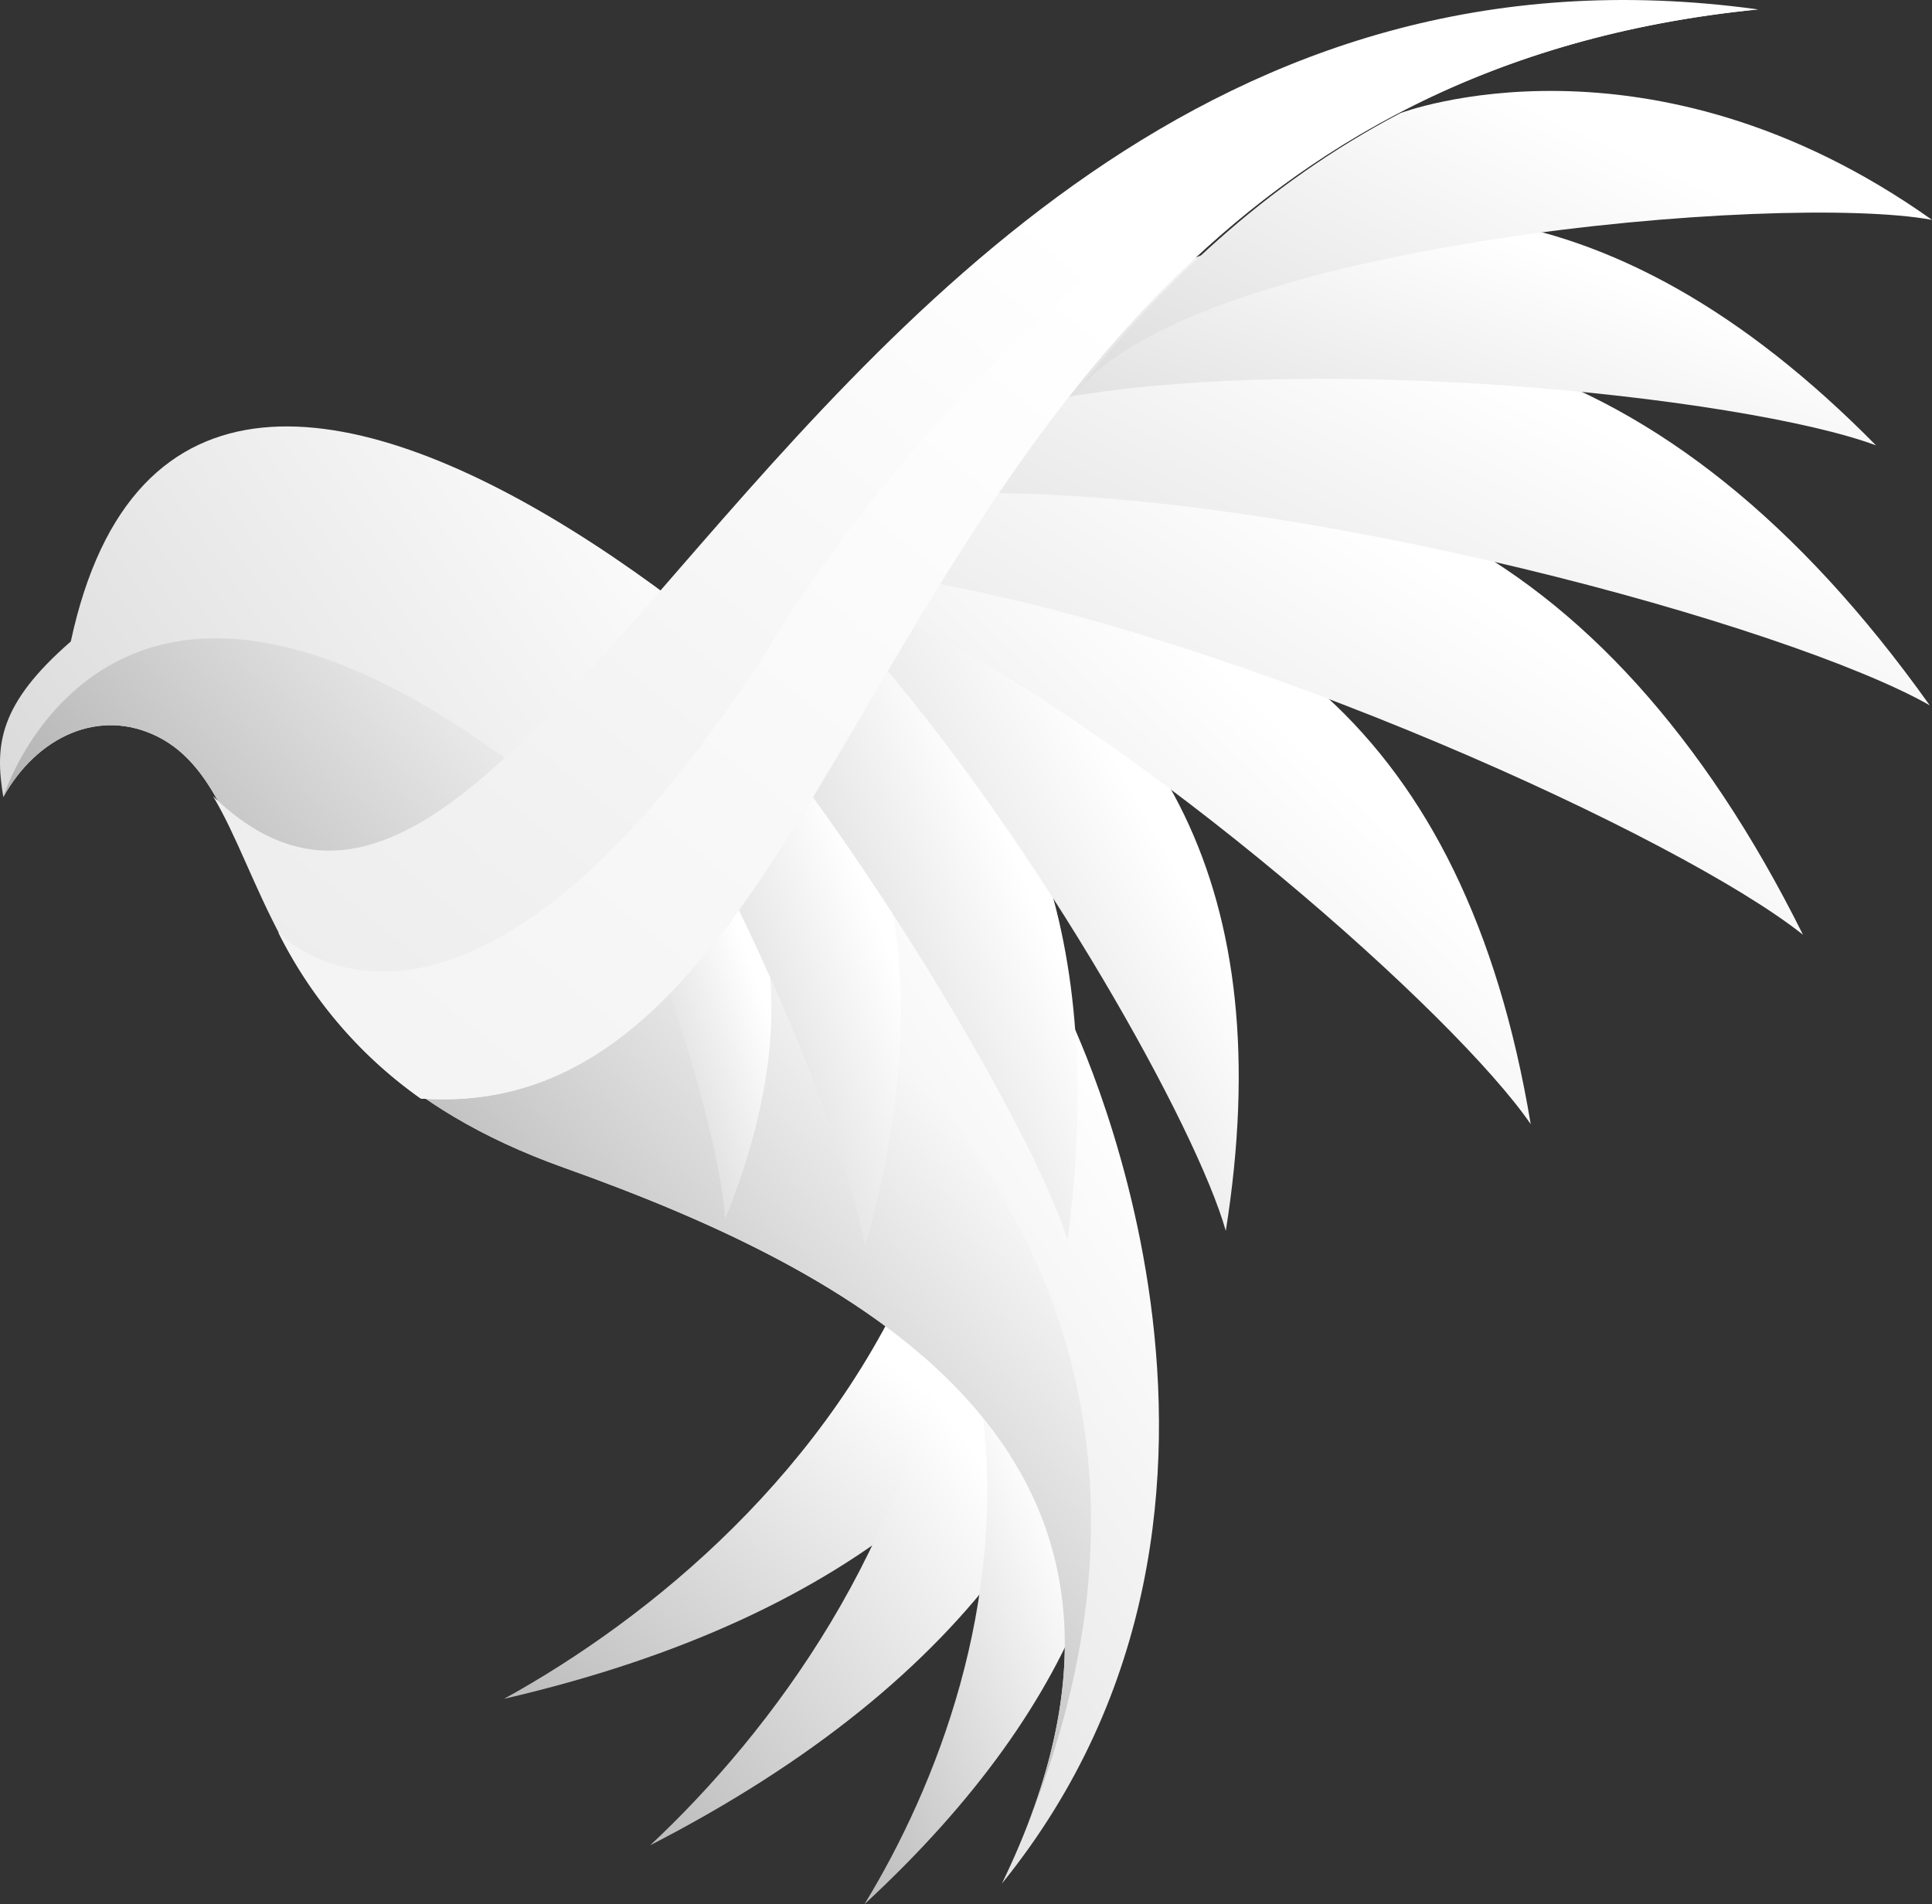 <svg xmlns="http://www.w3.org/2000/svg" xmlns:xlink="http://www.w3.org/1999/xlink" width="140" height="138" viewBox="0 0 140 138">
  <rect x="0" y="0" width="140" height="138" fill="#333333" stroke="none"/>
  <defs>
    <clipPath id="clip-path">
      <path id="Path_98161" data-name="Path 98161" d="M545.7,1352.45c25.66-5.95,39.439-18.537,45.034-35.83-7.871,1.076-11.43,2.846-14.876,3.48-6.463,15.843-19.583,26.515-30.157,32.35" transform="translate(-545.7 -1316.62)" fill="none"/>
    </clipPath>
    <linearGradient id="linear-gradient" x1="0.653" y1="0.355" x2="-0.345" y2="1.301" gradientUnits="objectBoundingBox">
      <stop offset="0" stop-color="#fff"/>
      <stop offset="1" stop-color="#999"/>
    </linearGradient>
    <clipPath id="clip-path-2">
      <path id="Path_98162" data-name="Path 98162" d="M704.33,1372.341c23.416-12.062,33.688-27.644,34.87-45.781-7.367,2.974-10.383,5.563-13.569,7.022-2.38,16.944-12.482,30.508-21.3,38.758" transform="translate(-704.33 -1326.56)" fill="none"/>
    </clipPath>
    <clipPath id="clip-path-3">
      <path id="Path_98163" data-name="Path 98163" d="M937.09,1452.021c16.174-14.951,20.971-29.8,17.871-44.681-5.272,4.043-7.124,6.8-9.365,8.69,1.868,14.185-3.242,27.372-8.506,35.991" transform="translate(-937.09 -1407.34)" fill="none"/>
    </clipPath>
    <clipPath id="clip-path-4">
      <path id="Path_98164" data-name="Path 98164" d="M5.128,484.652c8.893-41.429,64.038,11.116,72.113,26.69,0,0,17.9,35.476-4.642,63.327,14.947-30.8-9.779-44.049-31.738-51.881-24.5-8.74-20.792-26.868-29.409-31.222-4.261-2.153-8.789,0-11.214,4.36-.645-3.812-.3-6.755,4.89-11.273" transform="translate(0.003 -469.068)" fill="none"/>
    </clipPath>
    <linearGradient id="linear-gradient-5" x1="0.653" y1="0.355" x2="-0.345" y2="1.301" gradientUnits="objectBoundingBox">
      <stop offset="0" stop-color="#fff"/>
      <stop offset="1"/>
    </linearGradient>
    <clipPath id="clip-path-5">
      <path id="Path_98167" data-name="Path 98167" d="M700.9,897.346c5.316-13.131,4.039-23.087-1.841-30.9-1.96,3.8-3.484,7.034-4.271,8.746,3.516,9.01,5.909,18.134,6.111,22.15" transform="translate(-694.79 -866.45)" fill="none"/>
    </clipPath>
    <linearGradient id="linear-gradient-6" x1="0.653" y1="0.355" x2="-0.345" y2="1.301" gradientUnits="objectBoundingBox">
      <stop offset="0" stop-color="#fff"/>
      <stop offset="1" stop-color="#b0b0b0"/>
    </linearGradient>
    <clipPath id="clip-path-6">
      <path id="Path_98168" data-name="Path 98168" d="M770.993,758.676c5.4-19.166,2.085-32.881-7.333-42.886-2.154,5.607-3.784,10.365-4.62,12.879,6.3,12.048,11.051,24.426,11.953,30.007" transform="translate(-759.04 -715.79)" fill="none"/>
    </clipPath>
    <clipPath id="clip-path-7">
      <path id="Path_98169" data-name="Path 98169" d="M899.533,710.777c2.871-21.838-2.941-36.322-14.84-45.777-1.467,6.479-3.106,10.787-3.622,13.672,8.811,12.186,16.589,26.139,18.462,32.1" transform="translate(-881.07 -665)" fill="none"/>
    </clipPath>
    <clipPath id="clip-path-8">
      <path id="Path_98170" data-name="Path 98170" d="M978.783,669.227c3.941-24.841-4.8-39.507-21.481-48.027-1.288,2.372-2.489,4.673-3.572,6.8,11.724,13.733,22.882,33.606,25.053,41.224" transform="translate(-953.73 -621.2)" fill="none"/>
    </clipPath>
    <clipPath id="clip-path-9">
      <path id="Path_98171" data-name="Path 98171" d="M1020.964,639.573c-4.764-28.605-20.516-40.157-42.9-41.843-.961,1.739-1.877,3.449-2.734,5.09,17.919,9.012,40.241,28.871,45.634,36.753" transform="translate(-975.33 -597.73)" fill="none"/>
    </clipPath>
    <linearGradient id="linear-gradient-10" x1="0.653" y1="0.355" x2="-0.345" y2="1.301" gradientUnits="objectBoundingBox">
      <stop offset="0" stop-color="#fff"/>
      <stop offset="1" stop-color="#cbcbcb"/>
    </linearGradient>
    <clipPath id="clip-path-10">
      <path id="Path_98172" data-name="Path 98172" d="M1060.134,539.967c-14.614-29.338-35.194-37.544-59.609-33.066-1.469,2.489-2.874,5.006-4.174,7.427,23.3,4.081,55.026,18.649,63.784,25.64" transform="translate(-996.35 -505.758)" fill="none"/>
    </clipPath>
    <clipPath id="clip-path-11">
      <path id="Path_98173" data-name="Path 98173" d="M1119.443,390.677c-19.153-26.893-40.94-31.663-64.554-23.176-1.662,2.487-3.29,5.136-4.84,7.8,23.713-.248,59.319,9.649,69.393,15.377" transform="translate(-1050.05 -363.678)" fill="none"/>
    </clipPath>
    <clipPath id="clip-path-12">
      <path id="Path_98174" data-name="Path 98174" d="M1171.133,250.417c-19.368-19.663-37.975-20.555-56.34-10.23-1.743,2.167-3.495,4.65-5.2,7.282,19.105-4.178,52.11-.579,61.542,2.948" transform="translate(-1109.59 -233.664)" fill="none"/>
    </clipPath>
    <clipPath id="clip-path-13">
      <path id="Path_98175" data-name="Path 98175" d="M277.694,54.349c12.775-21.57,27.473-49.52,66.264-53.378C304.4-4.473,281.187,23.832,263.875,43.705c-12.376,14.207-21.735,24.1-31.885,14.28,3.366,5.59,5.018,14.813,15.076,21.918,14.045.979,21.886-10.793,30.629-25.554" transform="translate(-231.99 -0.288)" fill="none"/>
    </clipPath>
    <linearGradient id="linear-gradient-14" x1="0.653" y1="0.355" x2="-0.345" y2="1.301" gradientUnits="objectBoundingBox">
      <stop offset="0" stop-color="#fff"/>
      <stop offset="1" stop-color="#e0e0e0"/>
    </linearGradient>
    <clipPath id="clip-path-14">
      <path id="Path_98176" data-name="Path 98176" d="M1223.627,108.684c-20.556-14.588-38.519-7.737-38.519-7.737-9.88,5.191-17.415,12.458-23.628,20.384,8.8-11.093,51.339-14.638,62.147-12.647" transform="translate(-1161.48 -99.34)" fill="none"/>
    </clipPath>
    <linearGradient id="linear-gradient-16" x1="0.653" y1="0.355" x2="-0.345" y2="1.301" gradientUnits="objectBoundingBox">
      <stop offset="0" stop-color="#fff"/>
      <stop offset="1" stop-color="#ececec"/>
    </linearGradient>
  </defs>
  <g id="Layer_1" data-name="Layer 1" transform="translate(0.003 -0.288)">
    <g id="Group_34375" data-name="Group 34375" transform="translate(36.524 87.572)" clip-path="url(#clip-path)">
      <rect id="Rectangle_12604" data-name="Rectangle 12604" width="45.034" height="35.83" fill="url(#linear-gradient)"/>
    </g>
    <g id="Group_34376" data-name="Group 34376" transform="translate(47.114 88.234)" clip-path="url(#clip-path-2)">
      <rect id="Rectangle_12605" data-name="Rectangle 12605" width="34.87" height="45.781" fill="url(#linear-gradient)"/>
    </g>
    <g id="Group_34377" data-name="Group 34377" transform="translate(62.638 93.607)" clip-path="url(#clip-path-3)">
      <rect id="Rectangle_12606" data-name="Rectangle 12606" width="20.97" height="44.68" transform="translate(0 0)" fill="url(#linear-gradient)"/>
    </g>
    <g id="Group_34378" data-name="Group 34378" transform="translate(-0.003 31.191)" clip-path="url(#clip-path-4)">
      <rect id="Rectangle_12607" data-name="Rectangle 12607" width="95.552" height="131.447" transform="translate(-0.404 -25.846)" fill="url(#linear-gradient)"/>
    </g>
    <g id="Group_34379" data-name="Group 34379" transform="translate(0.238 46.546)">
      <path id="Path_98165" data-name="Path 98165" d="M77.86,785.827c10.7-27.748-12.71-40.117-33.617-47.575-24.5-8.74-20.792-26.868-29.409-31.222-4.261-2.153-8.789,0-11.214,4.36,0,0,8.716-28.185,44.341,3.687,0,0,49.464,22.155,29.9,70.75" transform="translate(-3.62 -699.888)" fill-rule="evenodd" fill="url(#linear-gradient-5)"/>
    </g>
    <path id="Path_98166" data-name="Path 98166" d="M231.98,57.985C256.329,81.552,276.119-8.366,343.949.97c-65.336,6.5-62.323,81.342-96.893,78.932" transform="translate(-216.551 0)" fill="none"/>
    <g id="Group_34380" data-name="Group 34380" transform="translate(46.425 57.756)" clip-path="url(#clip-path-5)">
      <rect id="Rectangle_12608" data-name="Rectangle 12608" width="11.429" height="30.896" transform="translate(0.001)" fill="url(#linear-gradient-6)"/>
    </g>
    <g id="Group_34381" data-name="Group 34381" transform="translate(50.728 47.745)" clip-path="url(#clip-path-6)">
      <rect id="Rectangle_12609" data-name="Rectangle 12609" width="17.358" height="42.886" transform="translate(-0.001 -0.001)" fill="url(#linear-gradient-6)"/>
    </g>
    <g id="Group_34382" data-name="Group 34382" transform="translate(58.895 44.372)" clip-path="url(#clip-path-7)">
      <rect id="Rectangle_12610" data-name="Rectangle 12610" width="21.333" height="45.777" transform="translate(0.001)" fill="url(#linear-gradient-6)"/>
    </g>
    <g id="Group_34383" data-name="Group 34383" transform="translate(63.77 41.464)" clip-path="url(#clip-path-8)">
      <rect id="Rectangle_12611" data-name="Rectangle 12611" width="28.994" height="48.027" transform="translate(-0.001 0.001)" fill="url(#linear-gradient-6)"/>
    </g>
    <g id="Group_34384" data-name="Group 34384" transform="translate(65.285 39.915)" clip-path="url(#clip-path-9)">
      <rect id="Rectangle_12612" data-name="Rectangle 12612" width="45.634" height="41.843" transform="translate(0)" fill="url(#linear-gradient-10)"/>
    </g>
    <g id="Group_34385" data-name="Group 34385" transform="translate(66.865 33.822)" clip-path="url(#clip-path-10)">
      <rect id="Rectangle_12613" data-name="Rectangle 12613" width="63.784" height="37.545" transform="translate(-0.001 -3.335)" fill="url(#linear-gradient-10)"/>
    </g>
    <g id="Group_34386" data-name="Group 34386" transform="translate(70.437 24.4)" clip-path="url(#clip-path-11)">
      <rect id="Rectangle_12614" data-name="Rectangle 12614" width="69.393" height="31.663" transform="translate(0 -4.664)" fill="url(#linear-gradient-10)"/>
    </g>
    <g id="Group_34387" data-name="Group 34387" transform="translate(74.398 15.813)" clip-path="url(#clip-path-12)">
      <rect id="Rectangle_12615" data-name="Rectangle 12615" width="61.542" height="20.555" transform="translate(0 -3.801)" fill="url(#linear-gradient-10)"/>
    </g>
    <g id="Group_34388" data-name="Group 34388" transform="translate(15.429 0.288)" clip-path="url(#clip-path-13)">
      <rect id="Rectangle_12616" data-name="Rectangle 12616" width="111.969" height="85.355" transform="translate(-0.001 -4.762)" fill="url(#linear-gradient-14)"/>
    </g>
    <g id="Group_34389" data-name="Group 34389" transform="translate(77.85 6.877)" clip-path="url(#clip-path-14)">
      <rect id="Rectangle_12617" data-name="Rectangle 12617" width="62.147" height="27.236" transform="translate(0 -5.244)" fill="url(#linear-gradient-10)"/>
    </g>
    <g id="Group_34390" data-name="Group 34390" transform="translate(20.148 0.966)">
      <path id="Path_98177" data-name="Path 98177" d="M338.074,57.4C315.9,91.364,302.92,77.353,302.92,77.353a32.457,32.457,0,0,0,10.334,12.065c14.048.979,21.892-10.793,30.636-25.554,12.778-21.569,27.479-49.519,66.28-53.377C365,9.95,338.074,57.4,338.074,57.4" transform="translate(-302.92 -10.482)" fill-rule="evenodd" fill="url(#linear-gradient-16)"/>
    </g>
  </g>
</svg>
